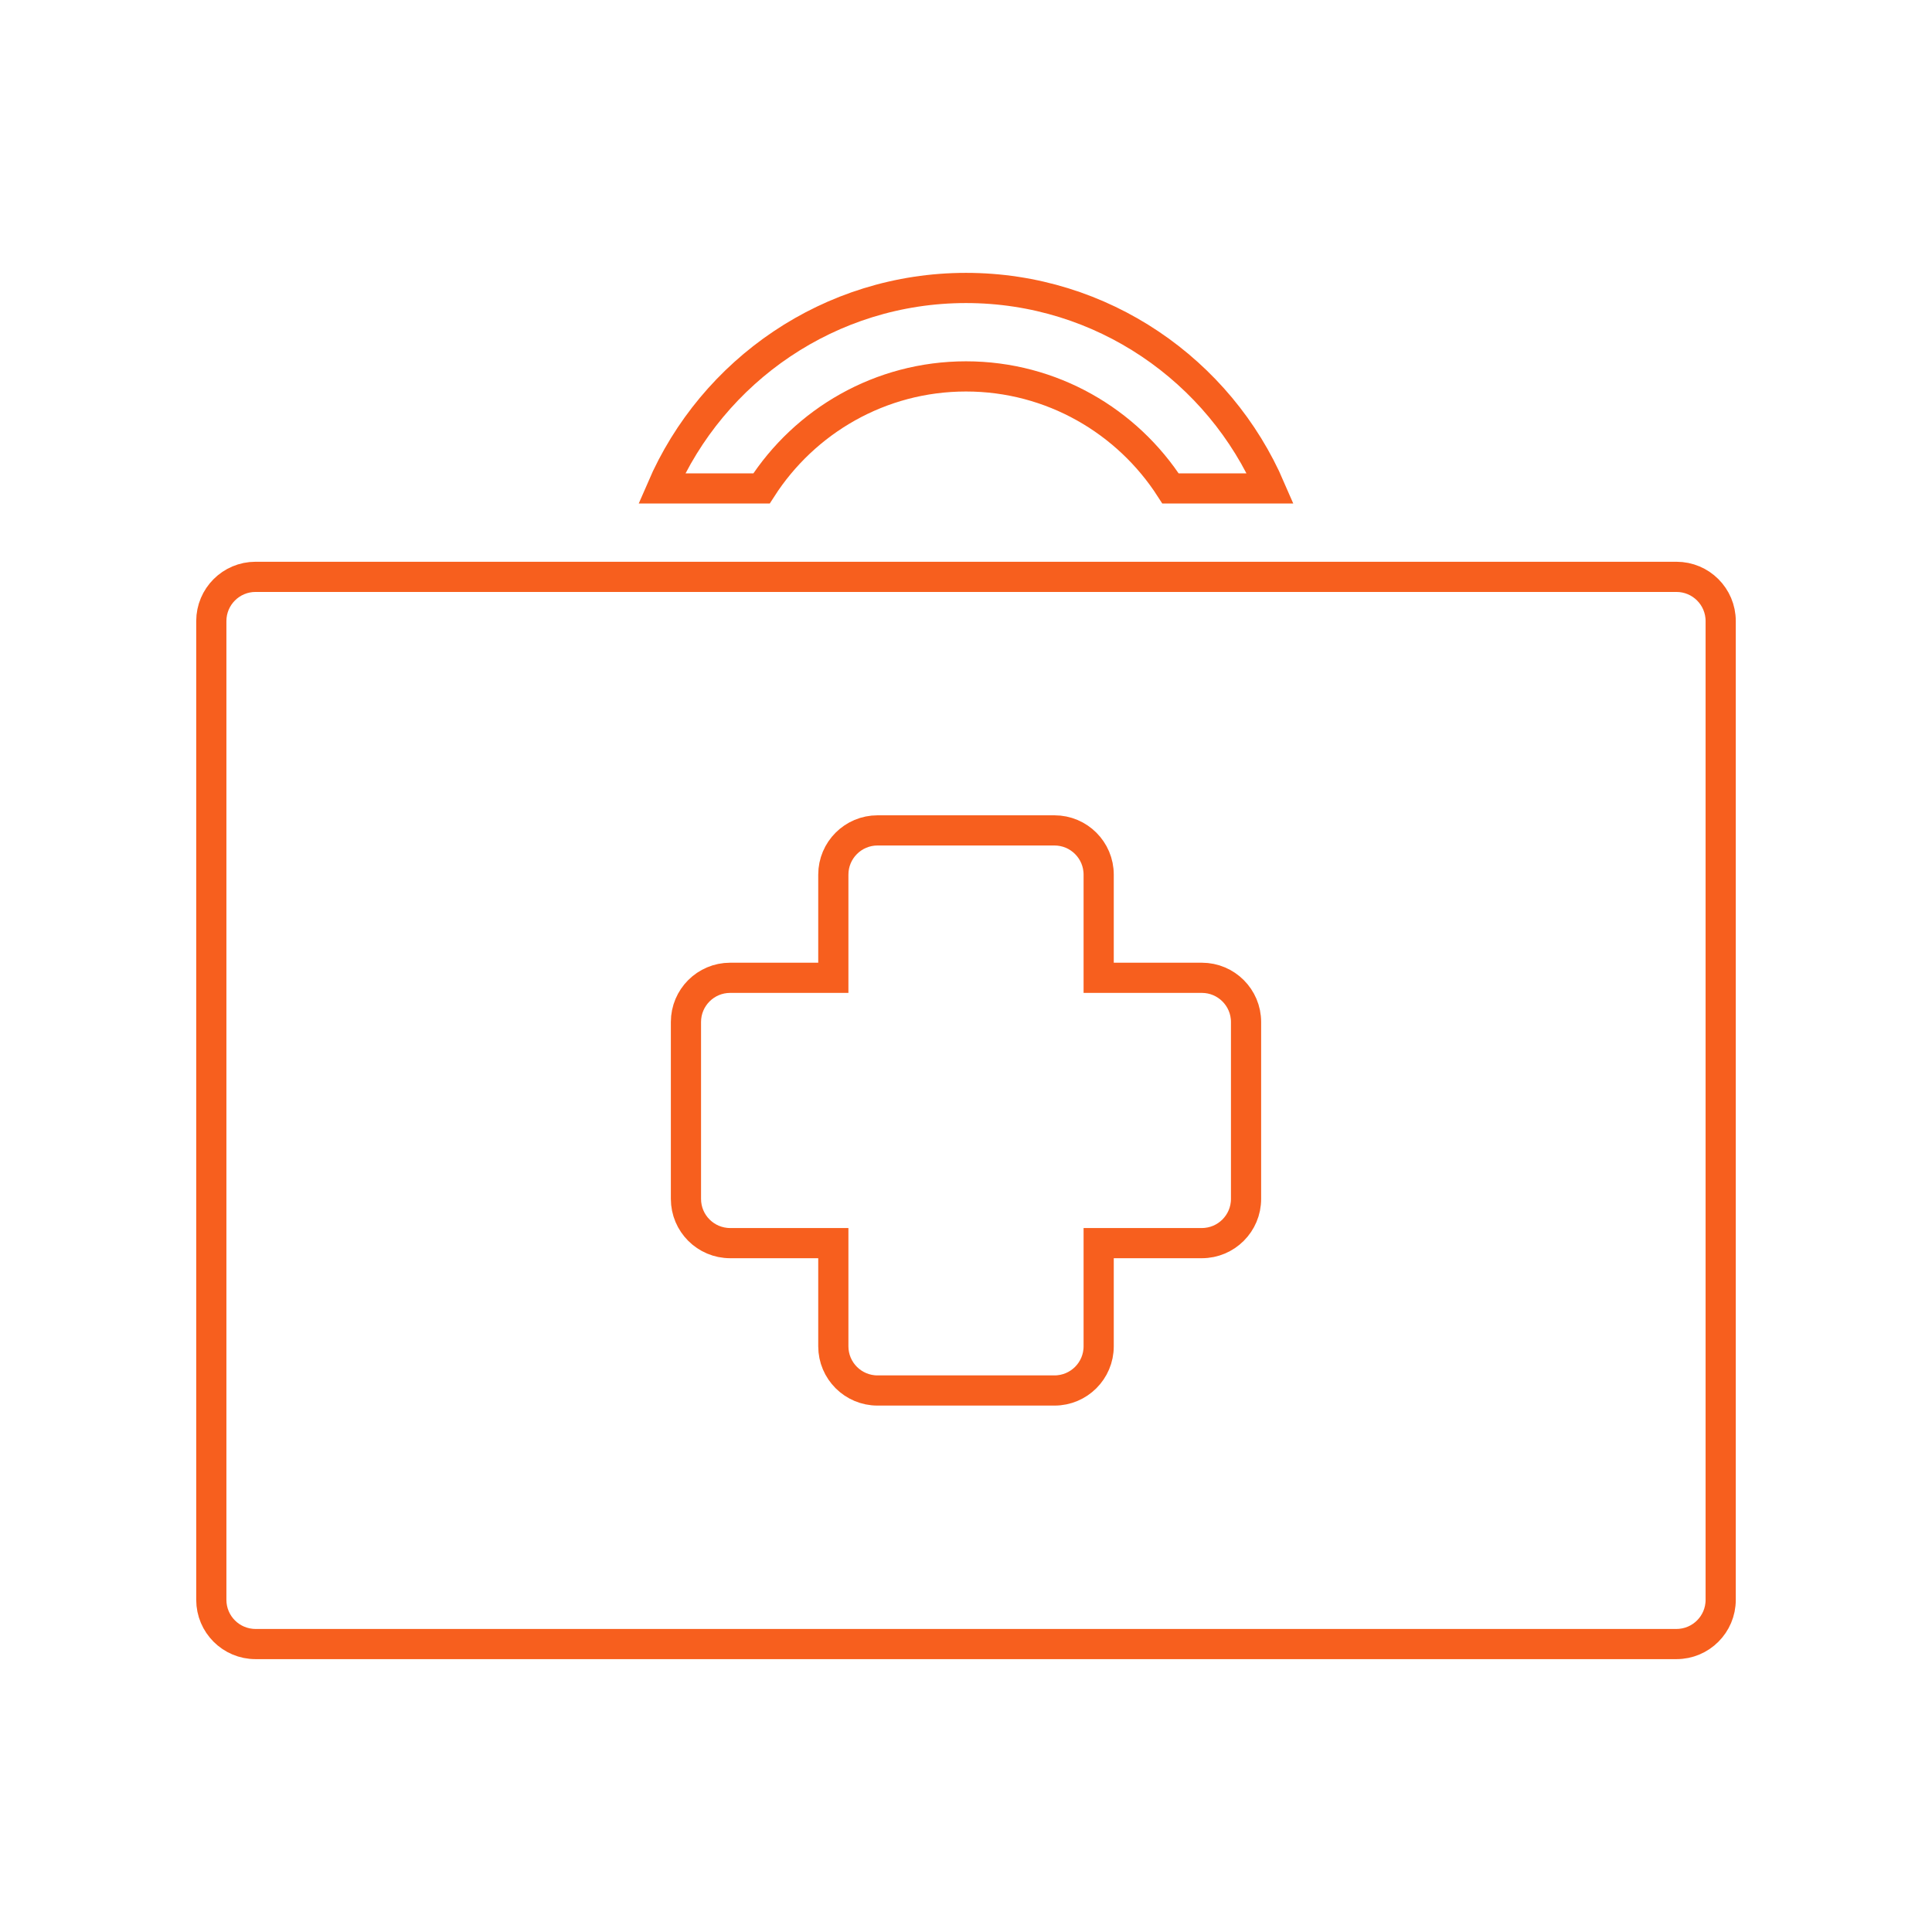<svg width="64" height="64" viewBox="0 0 64 64" fill="none" xmlns="http://www.w3.org/2000/svg">
<path d="M55.535 19.109H8.465C7.656 19.109 7 19.765 7 20.574V52.996C7 53.805 7.656 54.461 8.465 54.461H55.535C56.344 54.461 57 53.805 57 52.996V20.574C57 19.765 56.344 19.109 55.535 19.109ZM41.277 39.715C41.277 40.524 40.621 41.18 39.812 41.18H36.395V44.598C36.395 45.407 35.739 46.062 34.93 46.062H29.07C28.261 46.062 27.605 45.407 27.605 44.598V41.18H24.188C23.378 41.18 22.723 40.524 22.723 39.715V33.855C22.723 33.047 23.378 32.391 24.188 32.391H27.605V28.973C27.605 28.164 28.261 27.508 29.07 27.508H34.93C35.739 27.508 36.395 28.164 36.395 28.973V32.391H39.812C40.621 32.391 41.277 33.047 41.277 33.855V39.715Z" stroke="#F75F1E"/>
<path d="M32 9.539C27.487 9.539 23.603 12.277 21.919 16.18H25.226C26.657 13.95 29.159 12.469 32 12.469C34.841 12.469 37.343 13.95 38.775 16.18H42.081C40.398 12.277 36.513 9.539 32 9.539Z" stroke="#F75F1E"/>
</svg>
